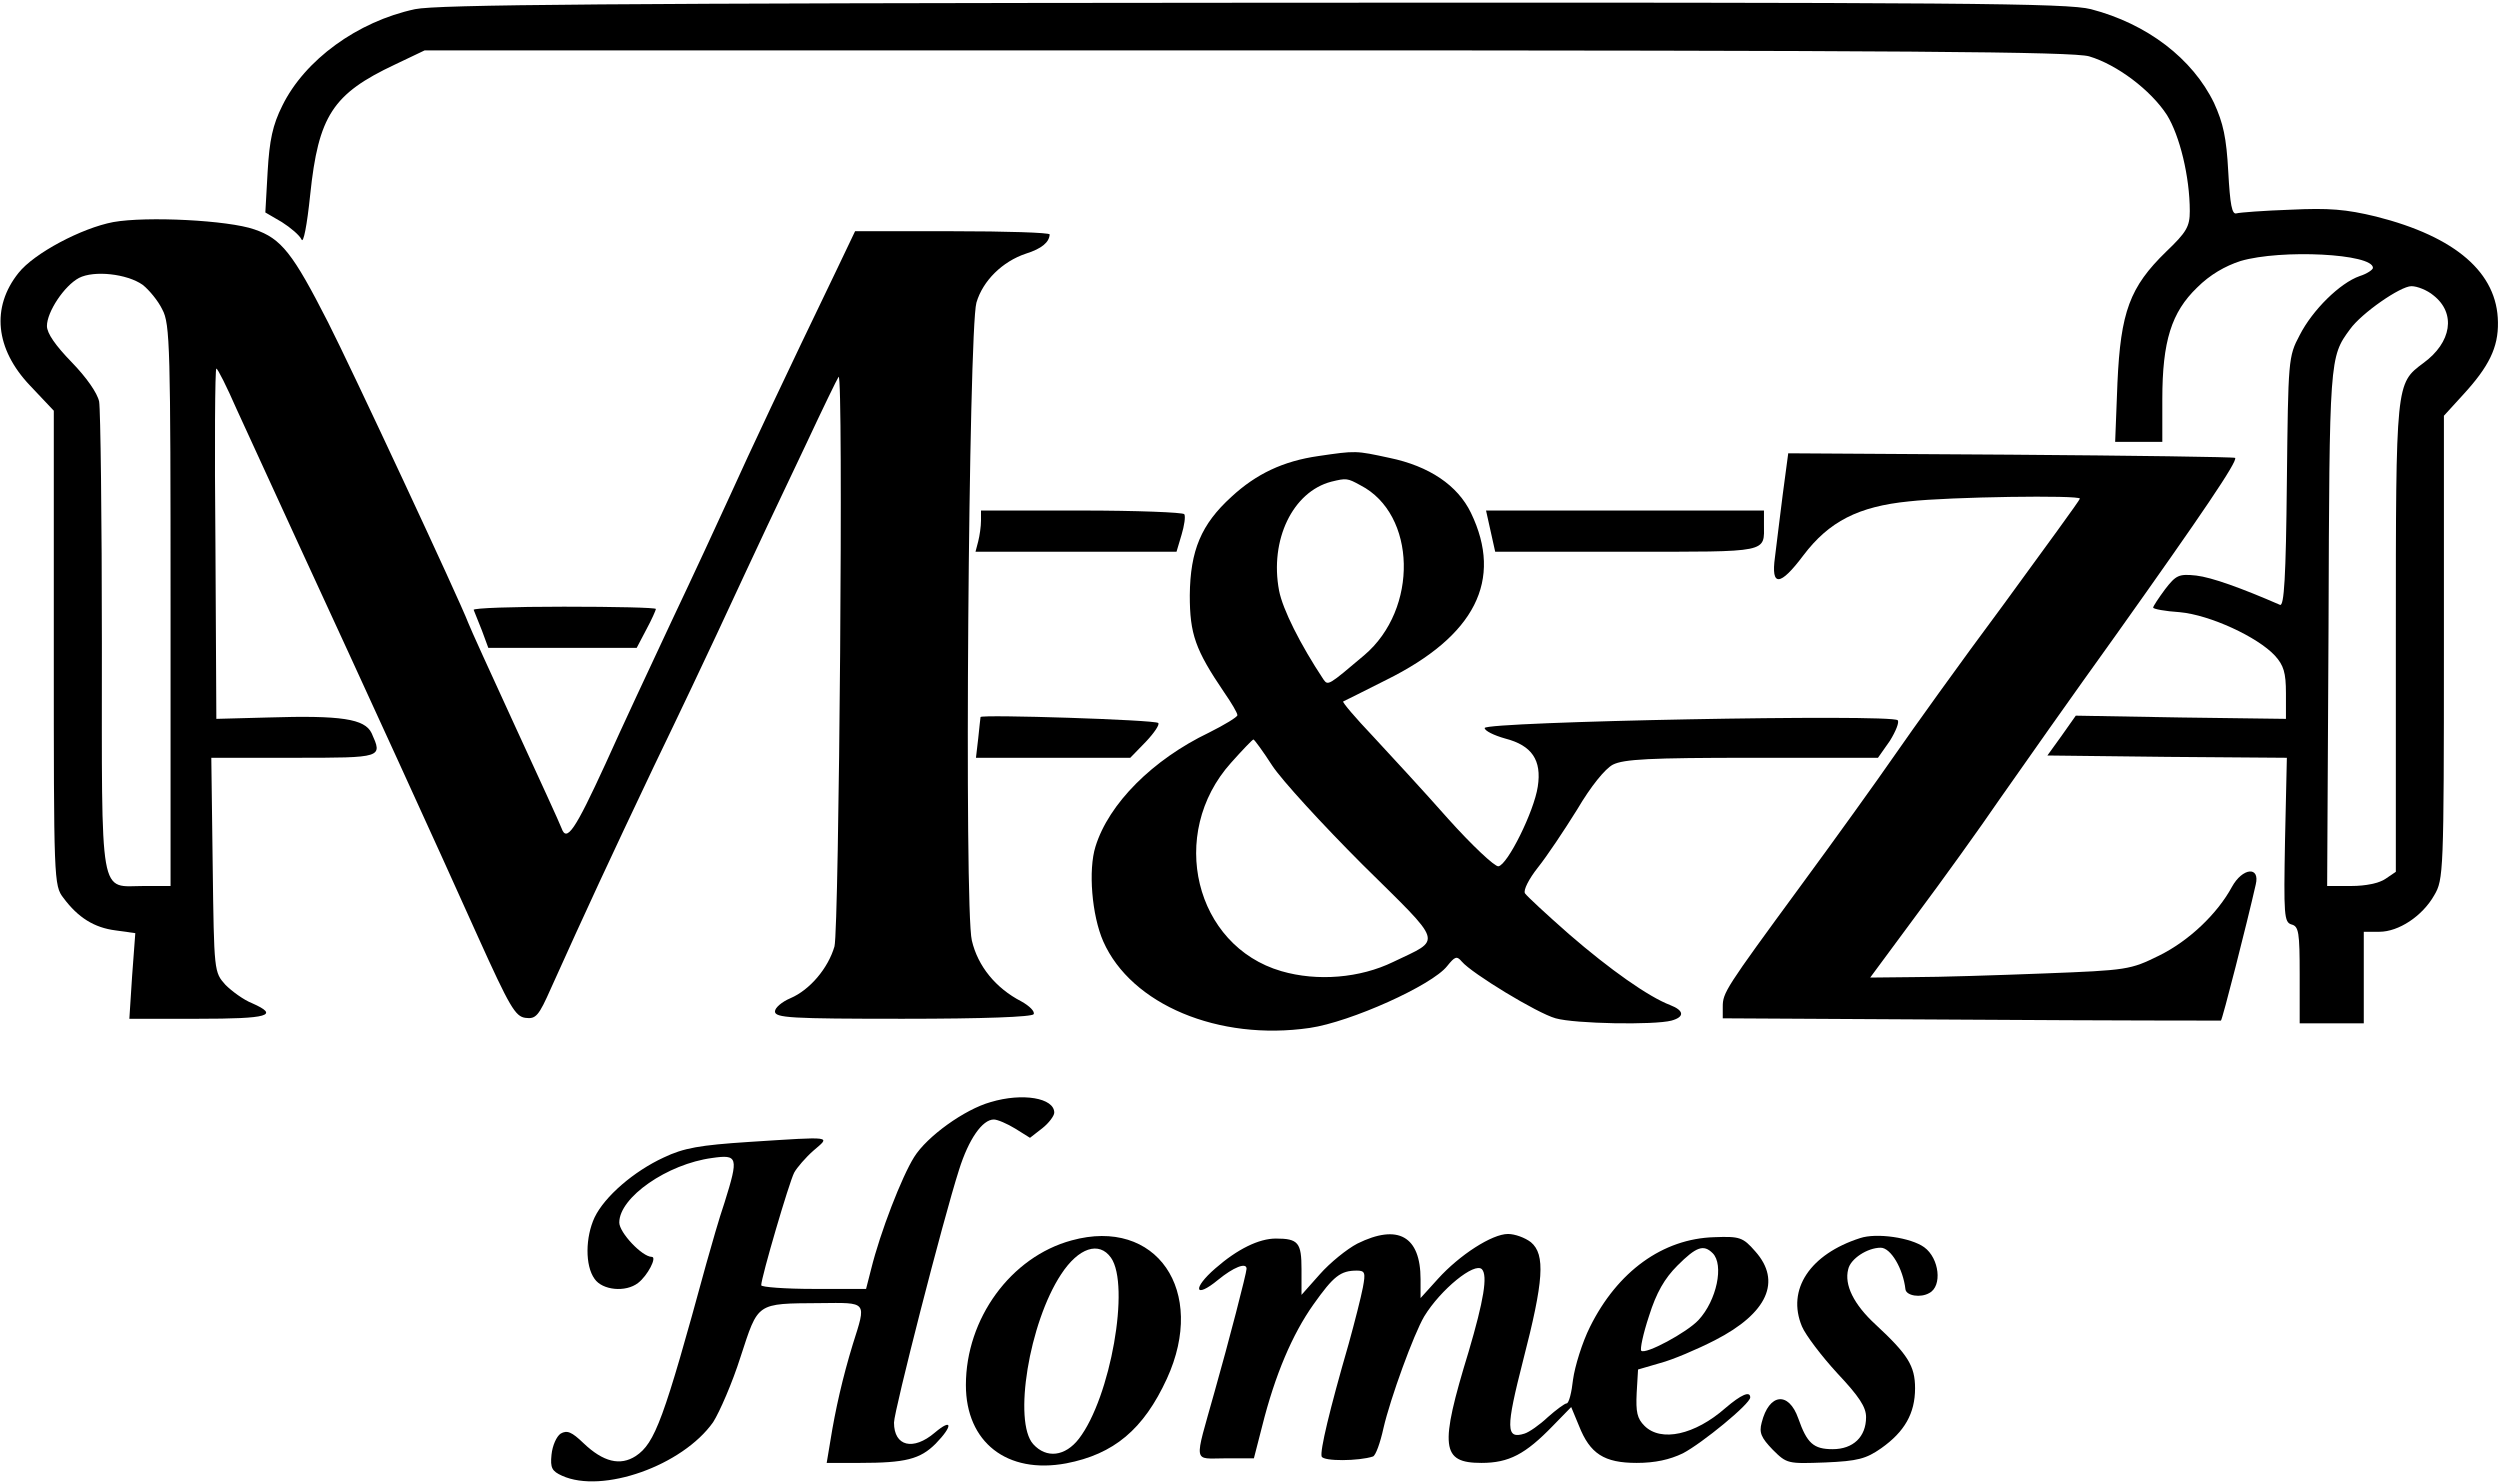 <svg width="728" height="432" viewBox="0 0 728 432" fill="none" xmlns="http://www.w3.org/2000/svg">
<path d="M120.867 2.667C104.067 6.267 88.733 17.467 82.2 30.8C79.4 36.4 78.467 40.8 77.933 50L77.267 61.867L82.067 64.667C84.6 66.267 87.267 68.533 87.8 69.733C88.333 71.067 89.4 65.733 90.333 56.667C92.733 33.733 96.867 27.333 115 18.8L123.667 14.667H363C556.467 14.667 603.533 15.067 608.333 16.4C616.467 18.8 626.333 26.267 631 33.467C634.733 39.467 637.667 51.467 637.667 61.467C637.667 66 636.733 67.6 630.733 73.333C620.2 83.6 617.533 90.8 616.6 111.467L615.933 128.667H622.867H629.667V116.267C629.667 99.333 632.333 90.933 639.8 83.733C643.533 80 647.933 77.467 652.467 76C664.333 72.533 691 73.867 691 78C691 78.533 689.267 79.733 687.133 80.4C681.4 82.4 673.4 90.267 669.667 97.6C666.333 103.867 666.333 104.667 665.933 140.4C665.667 168 665.133 176.667 663.933 176.133C652.6 171.2 644.067 168.133 639.533 167.6C634.467 167.067 633.667 167.467 630.467 171.6C628.6 174.133 627 176.533 627 176.933C627 177.333 630.467 178 634.733 178.267C643.533 179.067 657.4 185.467 662.467 190.933C665 193.733 665.667 195.867 665.667 201.867V209.333L635.133 208.933L604.467 208.4L600.333 214.267L596.2 220L631 220.4L665.933 220.667L665.4 244.667C665 266.533 665.133 268.533 667.267 269.2C669.4 269.733 669.667 271.467 669.667 283.867V298H679H688.333V284.667V271.333H692.867C698.467 271.333 705.4 266.8 708.867 260.667C711.533 256.133 711.667 254.133 711.667 188.533V121.067L717.267 114.933C724.733 106.8 727.533 101.2 727.4 93.867C727.267 79.467 715.133 68.933 691.933 63.067C683.133 60.933 678.2 60.533 667 61.067C659.267 61.333 652.2 61.867 651.267 62.133C649.933 62.533 649.4 59.6 648.867 50C648.333 40 647.4 35.867 644.733 30C638.467 17.067 625.267 6.933 608.867 2.667C601.933 0.933 573.667 0.667 365 0.8C176.867 0.933 127.4 1.333 120.867 2.667ZM708.6 86C715.267 91.2 713.933 99.733 705.667 105.733C697.667 111.733 697.667 111.2 697.667 185.867V253.867L694.733 255.867C692.867 257.2 688.867 258 684.733 258H677.667L678.067 182.933C678.333 104.267 678.333 104 684.333 95.867C687.667 91.2 699 83.333 702.2 83.333C703.933 83.333 706.867 84.533 708.6 86Z" fill="black"/>
<path d="M33 64.666C23.8 66.4 9.933 73.733 5.4 79.466C-2.6 89.466 -1.4 101.6 8.733 112.266L15.667 119.6V188.666C15.667 256.4 15.667 257.867 18.467 261.467C22.733 267.2 27.4 270.133 33.667 270.933L39.4 271.733L38.467 284.267L37.667 296.667H57.667C78.2 296.667 81.533 295.733 73.4 292.133C71 291.2 67.533 288.667 65.667 286.8C62.333 283.067 62.333 283.067 61.933 251.867L61.533 220.666H85.533C111.667 220.666 111.4 220.666 108.2 213.466C106.2 209.333 99.4 208.266 78.067 208.933L63 209.333L62.733 158.266C62.467 130.266 62.6 107.333 63 107.333C63.4 107.333 66.067 112.666 68.867 119.066C71.8 125.466 79.8 142.933 86.733 158C106.067 199.866 127.533 246.8 139.133 272.667C148.467 293.333 150.067 296 153 296.4C156.067 296.8 156.867 295.867 160.467 287.733C170.733 264.933 177.667 250 190.333 223.333C197.933 207.6 206.2 190.133 208.733 184.666C221.8 156.533 226.6 146.4 234.733 129.333C239.533 119.066 243.8 110.266 244.2 109.733C245.667 108 244.333 270.533 243 275.6C241.133 282 235.8 288.267 230.2 290.667C227.667 291.733 225.667 293.467 225.667 294.533C225.667 296.4 230.2 296.667 262.867 296.667C286.6 296.667 300.467 296.133 301 295.333C301.4 294.533 299.8 292.933 297.4 291.6C289.933 287.733 284.733 281.333 283 273.867C280.733 264.667 282.067 96.133 284.333 88.133C286.2 81.733 291.933 76.133 298.733 73.867C303.4 72.4 305.533 70.533 305.667 68.266C305.667 67.733 292.867 67.333 277.4 67.333H249L243.4 79.067C228.733 109.466 218.2 131.866 212.733 144C209.4 151.333 201.8 167.733 195.667 180.666C189.667 193.466 180.867 212.266 176.333 222.4C167.4 241.867 165 245.333 163.533 241.2C163 239.733 156.867 226.4 149.933 211.333C143 196.266 136.867 182.8 136.333 181.333C133.933 174.933 102.067 106.666 95.533 93.867C85.267 73.733 81.933 69.466 74.067 66.8C66.467 64.133 42.733 62.933 33 64.666ZM41.533 82.933C43.4 84.4 46.067 87.6 47.267 90.133C49.533 94.266 49.667 101.2 49.667 176.266V258H42.067C28.733 258 29.667 263.467 29.667 187.333C29.667 150.8 29.267 119.2 28.867 116.933C28.333 114.4 25.133 109.866 20.867 105.466C16.2 100.666 13.667 97.067 13.667 94.933C13.667 90.8 18.733 83.2 23 80.933C27.4 78.666 37 79.733 41.533 82.933Z" fill="black"/>
<path d="M383.933 132.8C373.667 134.267 365.8 138 358.6 144.667C349.8 152.667 346.6 160.267 346.467 173.333C346.467 184.667 348.067 189.2 356.467 201.6C358.6 204.667 360.333 207.6 360.333 208.267C360.333 208.8 356.6 211.067 352.067 213.333C335.667 221.2 322.867 234 319 246.533C316.867 253.333 317.933 266.533 321.267 274.133C329.4 292.533 354.867 303.2 381.4 299.333C393.267 297.6 417 286.933 421.4 281.333C423.667 278.533 424.2 278.267 425.667 280C428.6 283.467 447.667 295.067 453 296.533C458.6 298.133 481.667 298.533 486.733 297.2C490.6 296.133 490.467 294.267 486.333 292.667C480.067 290.267 468.867 282.4 456.867 272C450.333 266.267 444.6 260.933 444.067 260.133C443.533 259.2 445.267 255.867 447.8 252.667C450.467 249.333 455.533 241.733 459.267 235.733C463.267 228.933 467.4 223.867 469.667 222.667C472.867 221.067 480.333 220.667 510.2 220.667H546.867L550.333 215.733C552.067 212.933 553.133 210.267 552.6 209.733C550.733 207.867 432.333 210.133 432.333 212C432.333 212.8 435 214.133 438.333 215.067C446.067 217.067 449 221.333 447.8 229.067C446.733 236.267 439 251.867 436.333 252.267C435.267 252.4 428.6 246.133 421.667 238.4C414.733 230.533 404.867 219.867 399.8 214.4C394.733 209.067 390.867 204.533 391.133 204.267C391.4 204.133 397.133 201.333 403.667 198C429.533 185.2 437.8 168.933 428.333 149.333C424.467 141.333 416.2 135.733 404.6 133.333C394.733 131.2 394.867 131.2 383.933 132.8ZM396.2 141.333C412.467 149.733 413.133 177.333 397.267 190.8C386.867 199.6 386.733 199.733 385.4 197.867C378.6 187.6 373.533 177.467 372.467 172C369.667 157.2 376.467 143.2 387.667 140.267C392.067 139.2 392.333 139.2 396.2 141.333ZM370.467 222.933C373.267 227.2 385.133 240.133 396.733 251.733C420.733 275.467 420.067 273.2 405.667 280.133C396.067 284.8 383.667 285.867 373.133 282.8C347.933 275.467 339.933 242.8 358.467 222.133C361.8 218.4 364.733 215.333 365 215.333C365.267 215.333 367.8 218.8 370.467 222.933Z" fill="black"/>
<path d="M519.133 144C518.333 150.534 517.267 158.8 516.867 162.267C515.667 170.934 518.333 170.8 525.133 161.734C532.6 151.867 541.133 147.467 555.933 146C567.8 144.667 605.667 144.134 605.667 145.2C605.667 145.6 595.533 159.467 583.267 176.267C570.867 192.934 556.733 212.667 551.667 220C546.6 227.334 534.333 244.4 524.333 258C502.333 288 501.667 289.067 501.667 293.2V296.534L574.067 296.934C613.8 297.2 646.467 297.2 646.733 297.2C647.133 297.067 654.333 268.8 656.867 257.6C658.2 252.134 653 252.667 649.933 258.267C645.667 266.134 637.4 274 628.733 278.267C620.333 282.4 619.533 282.534 595.267 283.467C581.533 284 564.467 284.534 557.4 284.534L544.6 284.667L558.2 266.267C565.667 256.267 576.6 241.067 582.333 232.667C588.2 224.267 603.4 202.667 616.333 184.667C641.267 149.6 651.667 134.267 650.867 133.334C650.467 133.067 621.133 132.667 585.4 132.4L520.733 132L519.133 144Z" fill="black"/>
<path d="M285.667 151.6C285.667 153.333 285.267 156 284.867 157.6L284.067 160.667H313.267H342.6L344.067 155.733C344.867 153.067 345.267 150.4 344.867 149.733C344.467 149.2 331 148.667 314.867 148.667H285.667V151.6Z" fill="black"/>
<path d="M434.067 154.666L435.4 160.666H473.8C515.8 160.666 513.667 161.066 513.667 152.533V148.666H473.133H432.733L434.067 154.666Z" fill="black"/>
<path d="M137.933 177.6C138.2 178.267 139.267 180.933 140.333 183.6L142.2 188.667H163.8H185.4L188.2 183.333C189.8 180.4 191 177.6 191 177.333C191 176.933 179 176.667 164.2 176.667C149.533 176.667 137.667 177.067 137.933 177.6Z" fill="black"/>
<path d="M285.533 208.8C285.533 209.067 285.133 211.867 284.867 214.933L284.2 220.667H306.733H329.133L333.667 216C336.067 213.467 337.8 210.933 337.267 210.533C336.467 209.6 285.667 208 285.533 208.8Z" fill="black"/>
<path d="M288.467 320.933C280.867 323.067 269.933 330.933 266.2 336.933C262.6 342.667 256.333 358.8 253.667 369.6L252.2 375.333H237C228.6 375.333 221.667 374.8 221.667 374.267C221.667 372 229.8 344.267 231.267 341.467C232.067 340 234.6 337.067 236.867 335.067C241.8 330.8 243.133 330.933 218.067 332.533C203.8 333.467 199.133 334.267 193.267 337.067C184.6 341.067 176.067 348.4 173.133 354.533C170.467 360.267 170.333 368.533 173.133 372.4C175.4 375.733 182.2 376.4 185.8 373.6C188.6 371.467 191.4 366 189.8 366C187 366 180.333 358.933 180.333 356C180.333 348.667 194.333 338.933 207.4 337.2C214.867 336.133 215.133 336.933 211 350.133C209.4 354.8 207.133 362.8 205.667 368C193.267 413.467 190.733 420.267 185.133 424C180.6 426.933 175.667 425.733 169.933 420.267C166.467 416.933 165.133 416.4 163.267 417.467C162.067 418.267 160.867 420.933 160.6 423.6C160.2 427.467 160.733 428.4 163.667 429.733C175.4 435.067 198.733 426.8 207.667 414.133C209.533 411.2 213.267 402.667 215.667 395.067C220.867 379.2 220.067 379.6 238.733 379.467C252.733 379.333 252.333 378.8 248.333 391.467C245.4 401.067 243.267 410.4 241.8 419.6L240.733 426H250.333C263.667 426 267.933 424.933 272.467 420.4C277.533 415.2 277.4 412.8 272.2 417.2C265.933 422.533 260.333 421.2 260.333 414.267C260.333 410.933 274.6 355.2 279.267 340.667C282.067 331.733 286.067 326 289.4 326C290.467 326 293.267 327.2 295.667 328.667L299.933 331.333L303.533 328.533C305.4 327.067 307 324.933 307 324C307 319.733 297.8 318.133 288.467 320.933Z" fill="black"/>
<path d="M312.067 361.2C294.333 366 281.267 384 281.267 403.333C281.267 420 293.267 429.333 310.467 426.133C324.333 423.467 333 416.267 339.8 401.467C351.533 375.867 336.733 354.4 312.067 361.2ZM323.533 366.267C329.133 374.267 323.4 406.933 314.2 418.933C310.2 424.133 304.733 424.8 300.867 420.533C295 414 299.667 385.2 309 371.067C314.067 363.333 320.067 361.333 323.533 366.267Z" fill="black"/>
<path d="M395.267 362.133C392.2 363.733 387.267 367.733 384.333 371.067L379 377.067V369.6C379 361.867 378.067 360.667 371.533 360.667C366.6 360.667 360.333 363.733 353.933 369.333C347.133 375.2 347.8 378.4 354.733 372.667C359.133 369.067 363 367.467 363 369.467C363 370.667 357.8 390.8 353.667 405.333C347.667 426.8 347.267 424.667 356.867 424.667H365.133L367.533 415.333C371.267 400.4 376.333 388.533 382.467 379.867C388.333 371.6 390.333 370 395.133 370C397.533 370 397.667 370.667 396.867 374.933C396.333 377.733 394.467 385.067 392.733 391.333C387.133 410.667 384.333 422.533 384.867 424.133C385.4 425.6 395.8 425.467 399.8 424.133C400.6 423.867 401.933 420.133 402.867 415.867C404.867 407.2 411.667 388.533 414.733 383.333C419.533 375.467 429.4 367.467 431.533 369.6C433.267 371.467 432.067 378.667 427.667 393.6C419.133 421.467 419.667 426 431.4 426C439.4 426 444.2 423.467 452.2 415.2L457.533 409.733L459.8 415.2C463 423.333 467.133 426 476.6 426C481.933 426 486.2 425.067 490.067 423.2C495.667 420.267 509.667 408.8 509.667 406.933C509.667 404.933 507 406.133 502.467 410C493.533 417.867 483.667 420 478.867 415.2C476.733 413.067 476.333 411.2 476.6 405.6L477 398.8L483.4 396.933C487 396 494.2 392.933 499.4 390.267C514.733 382.4 518.867 373.067 511.133 364.4C507.533 360.267 506.6 360 499.267 360.267C484.2 360.667 471 370.267 463 386.4C460.733 390.933 458.6 397.867 458.067 401.733C457.667 405.467 456.867 408.667 456.2 408.667C455.667 408.667 453.133 410.533 450.733 412.667C448.333 414.933 445.267 417.067 443.933 417.467C438.467 419.2 438.467 416 443.533 396.133C449.533 372.933 450.067 365.333 445.8 361.733C444.067 360.4 441.133 359.333 439.133 359.333C434.467 359.333 425 365.467 418.733 372.4L413.667 378V372.533C413.667 360 407.133 356.267 395.267 362.133ZM498.733 364.933C502.067 368.267 499.933 378.667 494.6 384.4C491.267 388 479.133 394.533 477.933 393.333C477.533 392.933 478.467 388.4 480.2 383.2C482.333 376.4 484.733 372.267 488.467 368.533C493.933 363.067 496.067 362.267 498.733 364.933Z" fill="black"/>
<path d="M541.667 360.534C527.133 365.2 520.2 375.467 524.733 386.267C525.8 388.8 530.467 394.934 535 399.867C541.4 406.667 543.4 409.734 543.4 412.667C543.4 418.4 539.667 422 533.667 422C528.067 422 526.2 420.267 523.667 413.067C520.867 405.067 515.133 405.734 513 414.267C512.2 417.2 512.867 418.667 516.2 422.134C520.333 426.267 520.6 426.267 531.533 425.867C541 425.467 543.4 424.8 547.8 421.734C554.6 416.934 557.667 411.6 557.667 404.267C557.667 397.734 555.533 394.4 546.2 385.734C539.8 379.867 537 374.134 538.2 369.6C538.867 366.534 543.8 363.334 547.667 363.334C550.6 363.334 554.2 369.467 554.867 375.467C555.133 377.334 559.267 378 561.8 376.534C565.667 374.534 564.733 366.4 560.333 363.2C556.467 360.4 546.467 358.934 541.667 360.534Z" fill="black"/>
</svg>
